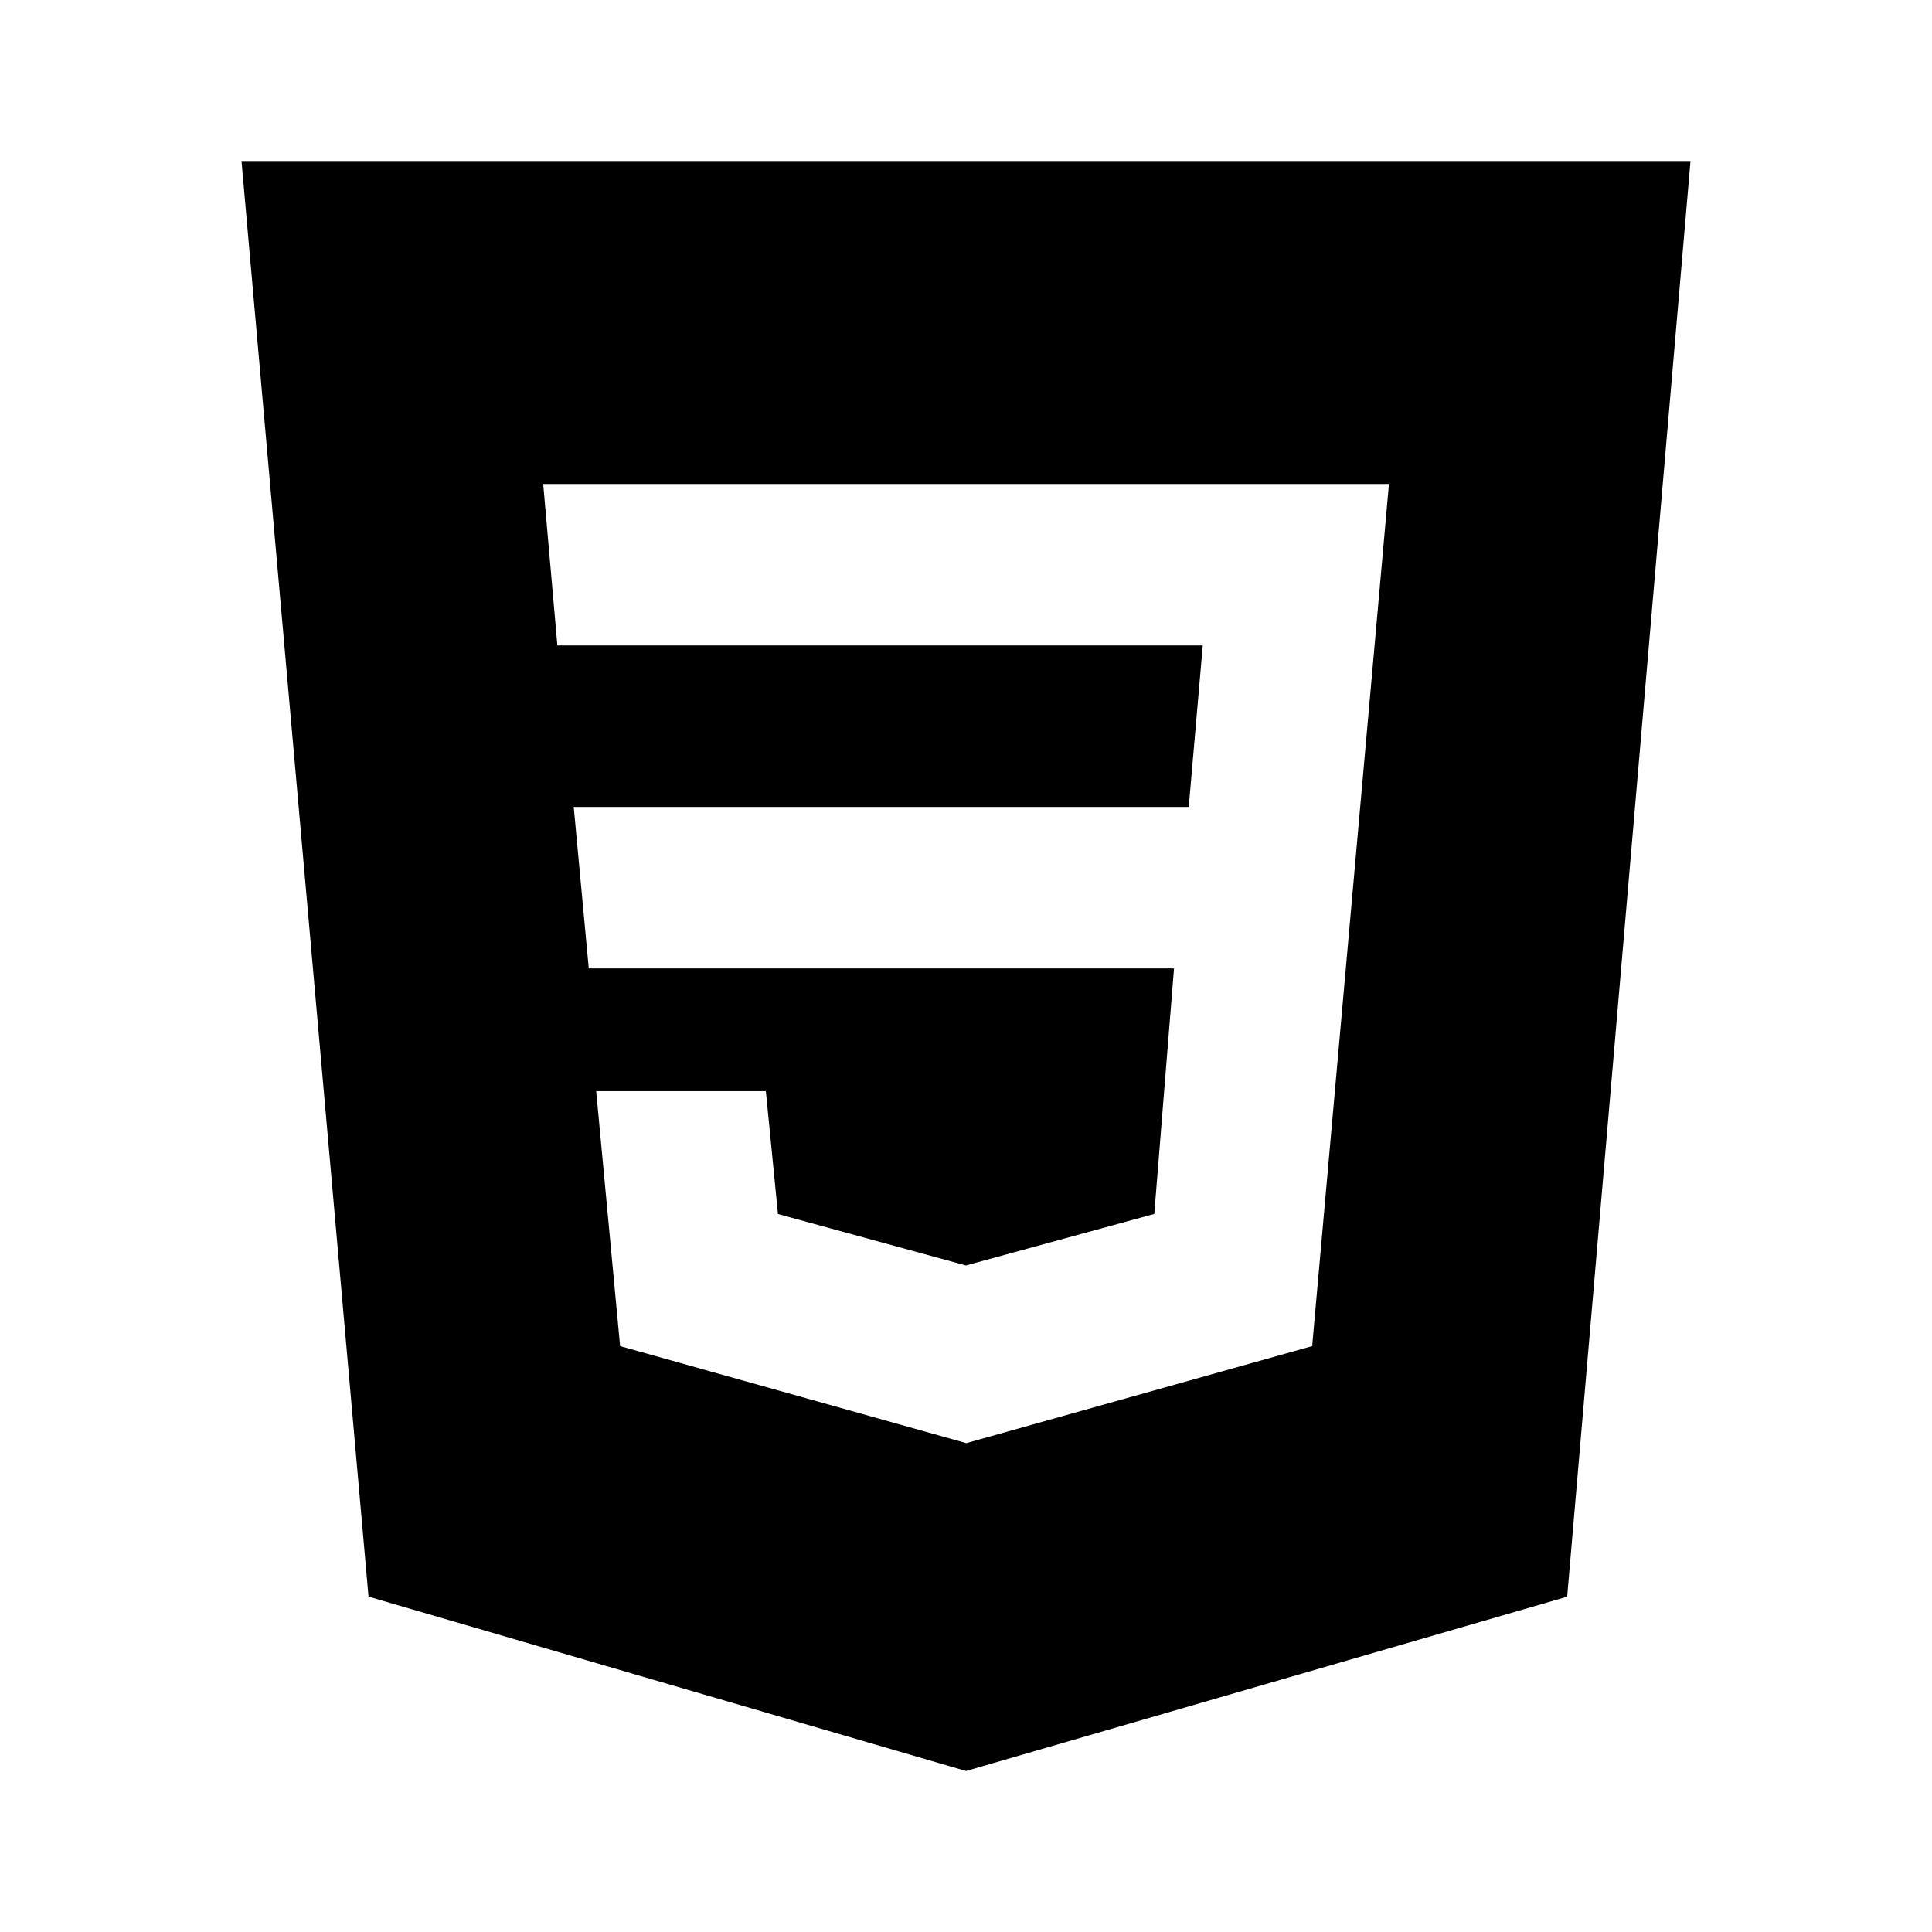 <svg width="75" height="75" viewBox="0 0 75 75" fill="none" xmlns="http://www.w3.org/2000/svg">
<path d="M9.375 6.25L14.306 61.981L37.5 68.75L60.837 61.984L65.625 6.25H9.375ZM50.938 52.256L37.522 56.019H37.5L24.072 52.256L23.144 42.359H29.731L30.2 47.128L37.497 49.125L44.809 47.125L45.575 37.594H22.856L22.272 31.325H46.147L46.691 25.056H21.637L21.087 18.788H53.919L50.938 52.256Z" fill="black"/>
</svg>
